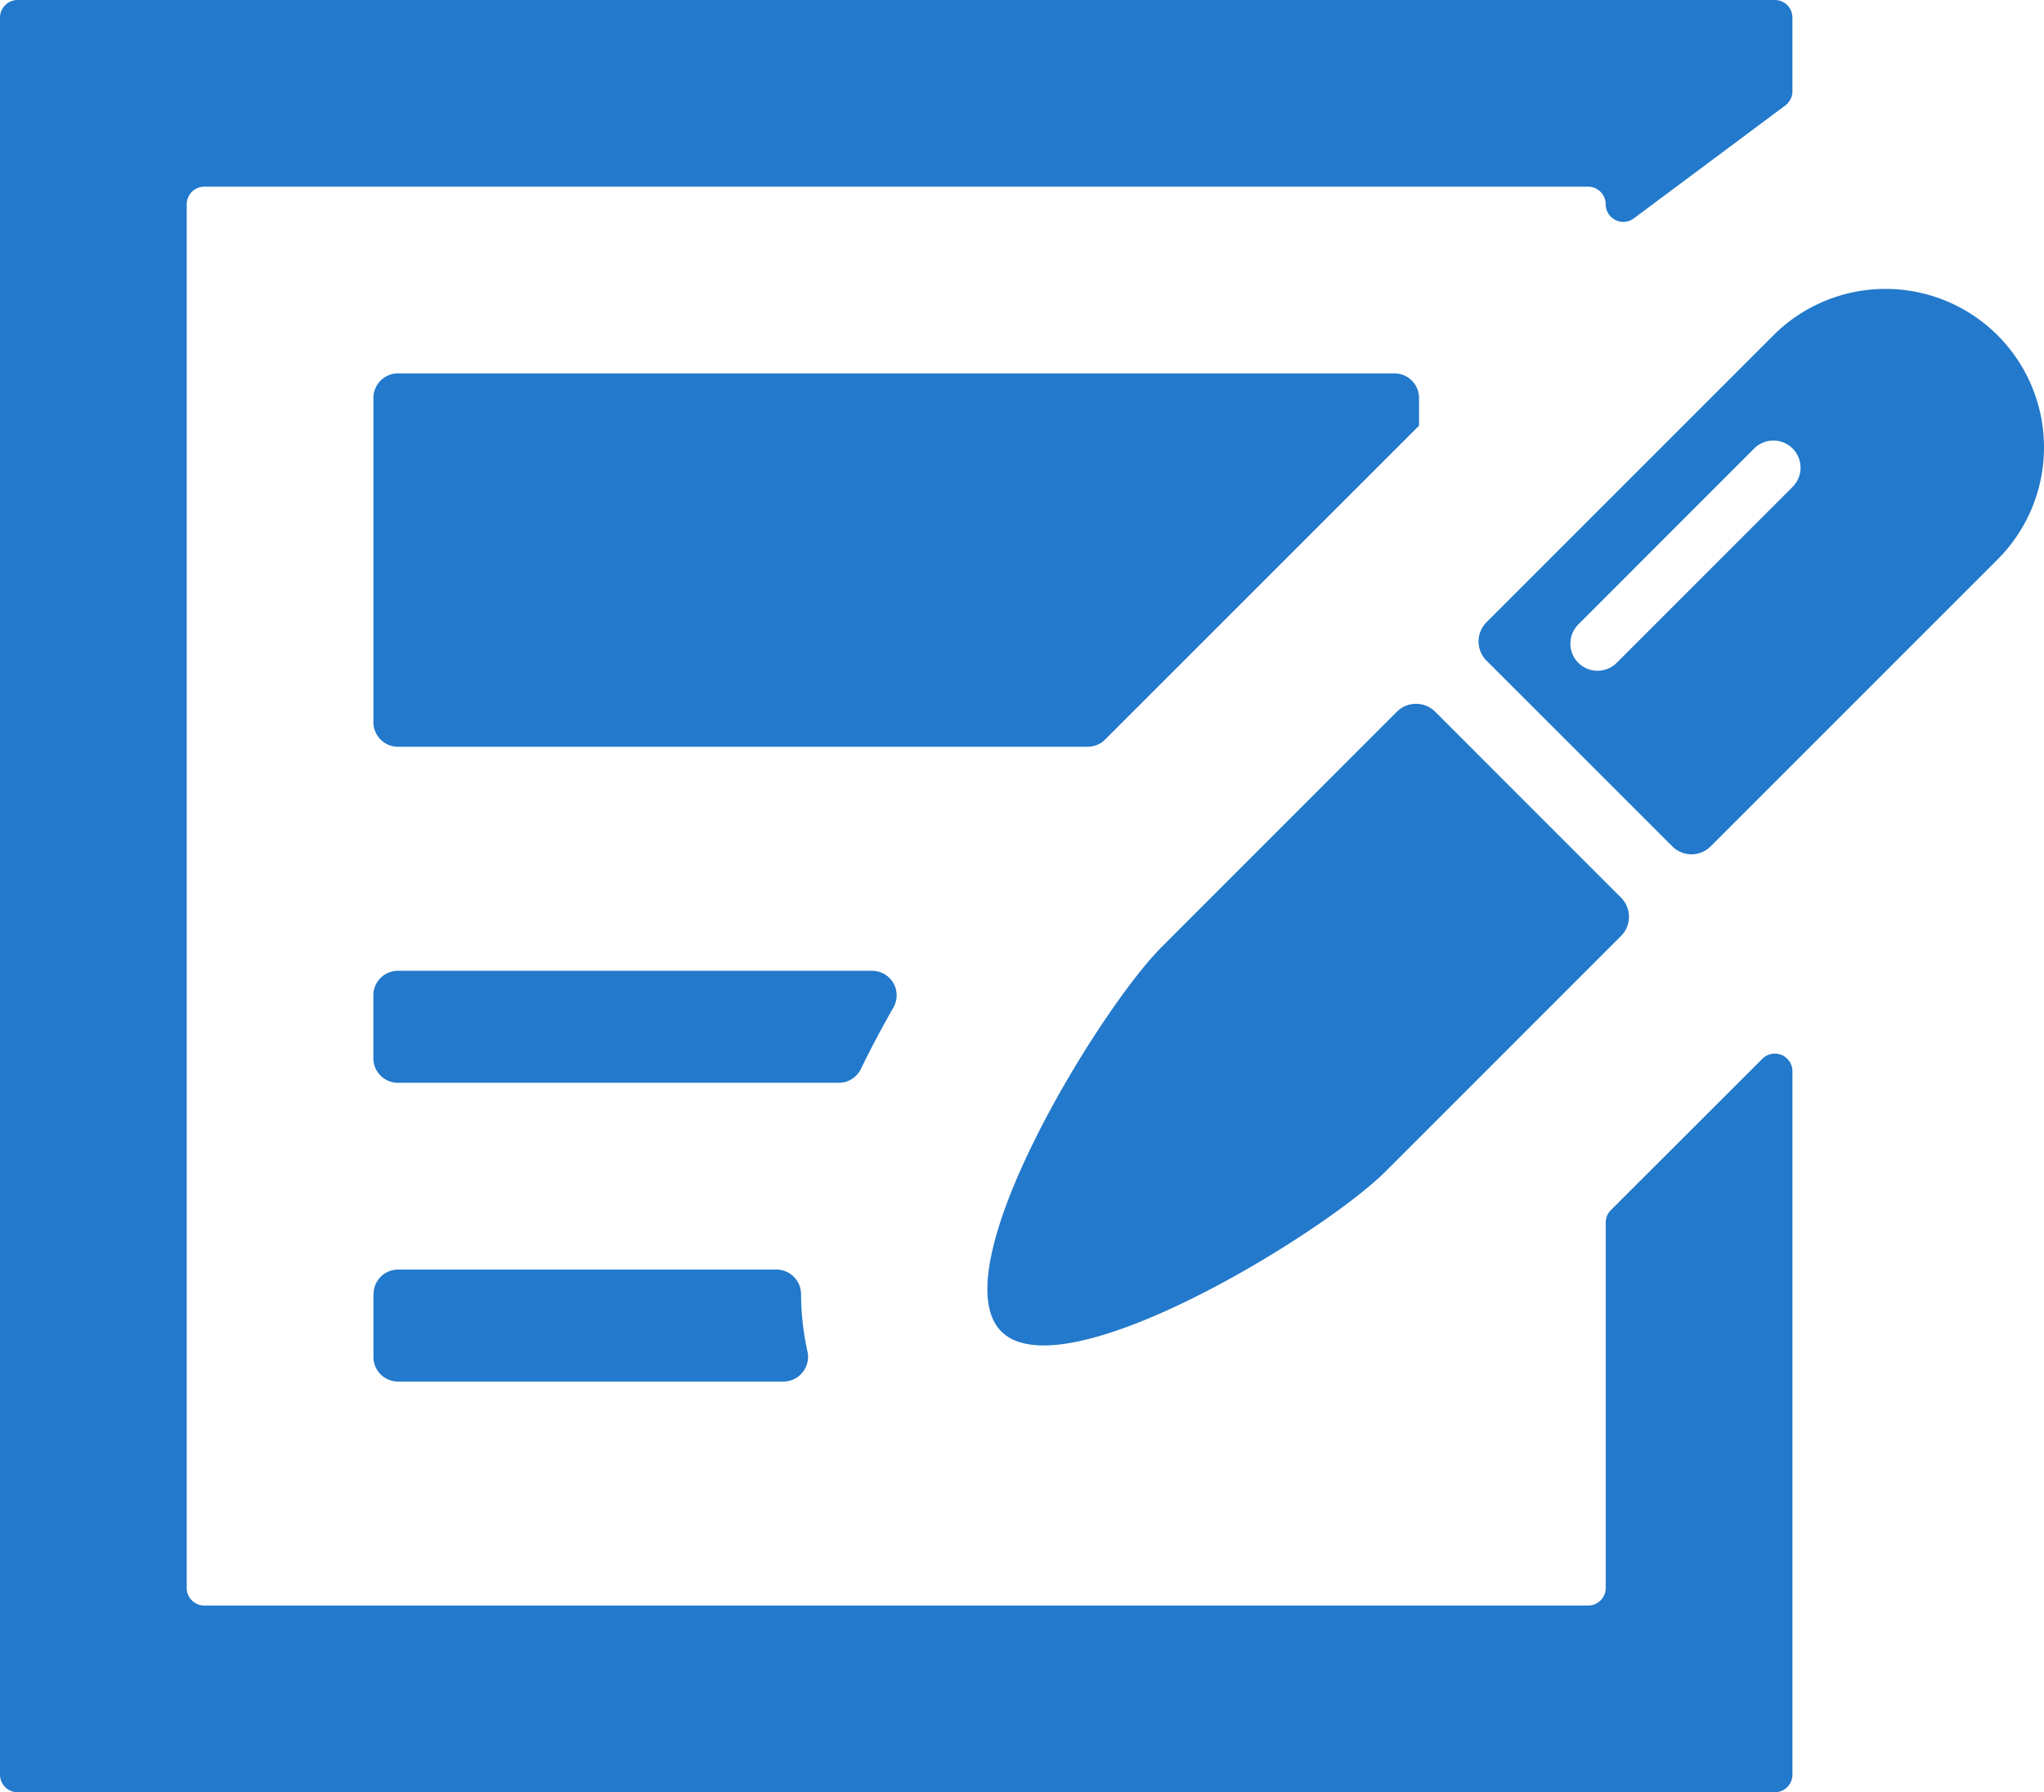 <svg xmlns="http://www.w3.org/2000/svg" xmlns:xlink="http://www.w3.org/1999/xlink" width="119.404" height="104.709" viewBox="0 0 119.404 104.709"><defs><clipPath id="a"><rect width="119.404" height="104.709" fill="#2379cb"/></clipPath></defs><g clip-path="url(#a)"><path d="M94.976,115.353h40.288a1.438,1.438,0,0,0,1.016-.421l18.165-18.164.175-.175V94.976a1.437,1.437,0,0,0-1.437-1.437H94.976a1.437,1.437,0,0,0-1.437,1.437v18.941a1.437,1.437,0,0,0,1.437,1.437" transform="translate(-71.725 -71.725)" fill="#2379cb"/><path d="M92.773,93.8H11.935a1.028,1.028,0,0,1-1.028-1.028V11.935a1.028,1.028,0,0,1,1.028-1.028H92.773A1.028,1.028,0,0,1,93.8,11.935a1.028,1.028,0,0,0,1.642.824l8.852-6.6a1.028,1.028,0,0,0,.413-.824v-4.3A1.028,1.028,0,0,0,103.68,0H1.028A1.028,1.028,0,0,0,0,1.028V103.681a1.028,1.028,0,0,0,1.028,1.028H103.68a1.028,1.028,0,0,0,1.028-1.028v-41.1a1.028,1.028,0,0,0-1.754-.726L94.1,70.7a1.028,1.028,0,0,0-.3.727V92.774A1.028,1.028,0,0,1,92.773,93.8" fill="#2379cb"/><path d="M122.672,243.2h-27.7a1.437,1.437,0,0,0-1.437,1.437v3.671a1.437,1.437,0,0,0,1.437,1.437h25.751a1.432,1.432,0,0,0,1.29-.805c.6-1.232,1.238-2.435,1.9-3.588a1.435,1.435,0,0,0-1.245-2.151" transform="translate(-71.725 -186.485)" fill="#2379cb"/><path d="M93.539,319.47v3.671a1.437,1.437,0,0,0,1.437,1.437H117.49a1.442,1.442,0,0,0,1.4-1.771,15.892,15.892,0,0,1-.37-3.331,1.443,1.443,0,0,0-1.437-1.442h-22.1a1.437,1.437,0,0,0-1.437,1.437" transform="translate(-71.725 -243.864)" fill="#2379cb"/><path d="M257.5,190.553c-3.615,3.615-12.969,18.834-9.354,22.451s18.834-5.739,22.451-9.354l13.747-13.75a1.586,1.586,0,0,0,0-2.243L273.491,176.8a1.586,1.586,0,0,0-2.243,0Z" transform="translate(-189.65 -135.216)" fill="#2379cb"/><path d="M400.681,75.088a9.261,9.261,0,0,0-13.095,0L370.825,91.85a1.587,1.587,0,0,0,0,2.243l10.853,10.851a1.586,1.586,0,0,0,2.243,0l16.76-16.762a9.261,9.261,0,0,0,0-13.095M376.189,94.222l0,0a1.587,1.587,0,0,1,0-2.244L386.462,81.7a1.586,1.586,0,0,1,2.244,2.243L378.432,94.221a1.586,1.586,0,0,1-2.243,0" transform="translate(-283.988 -55.498)" fill="#2379cb"/></g></svg>